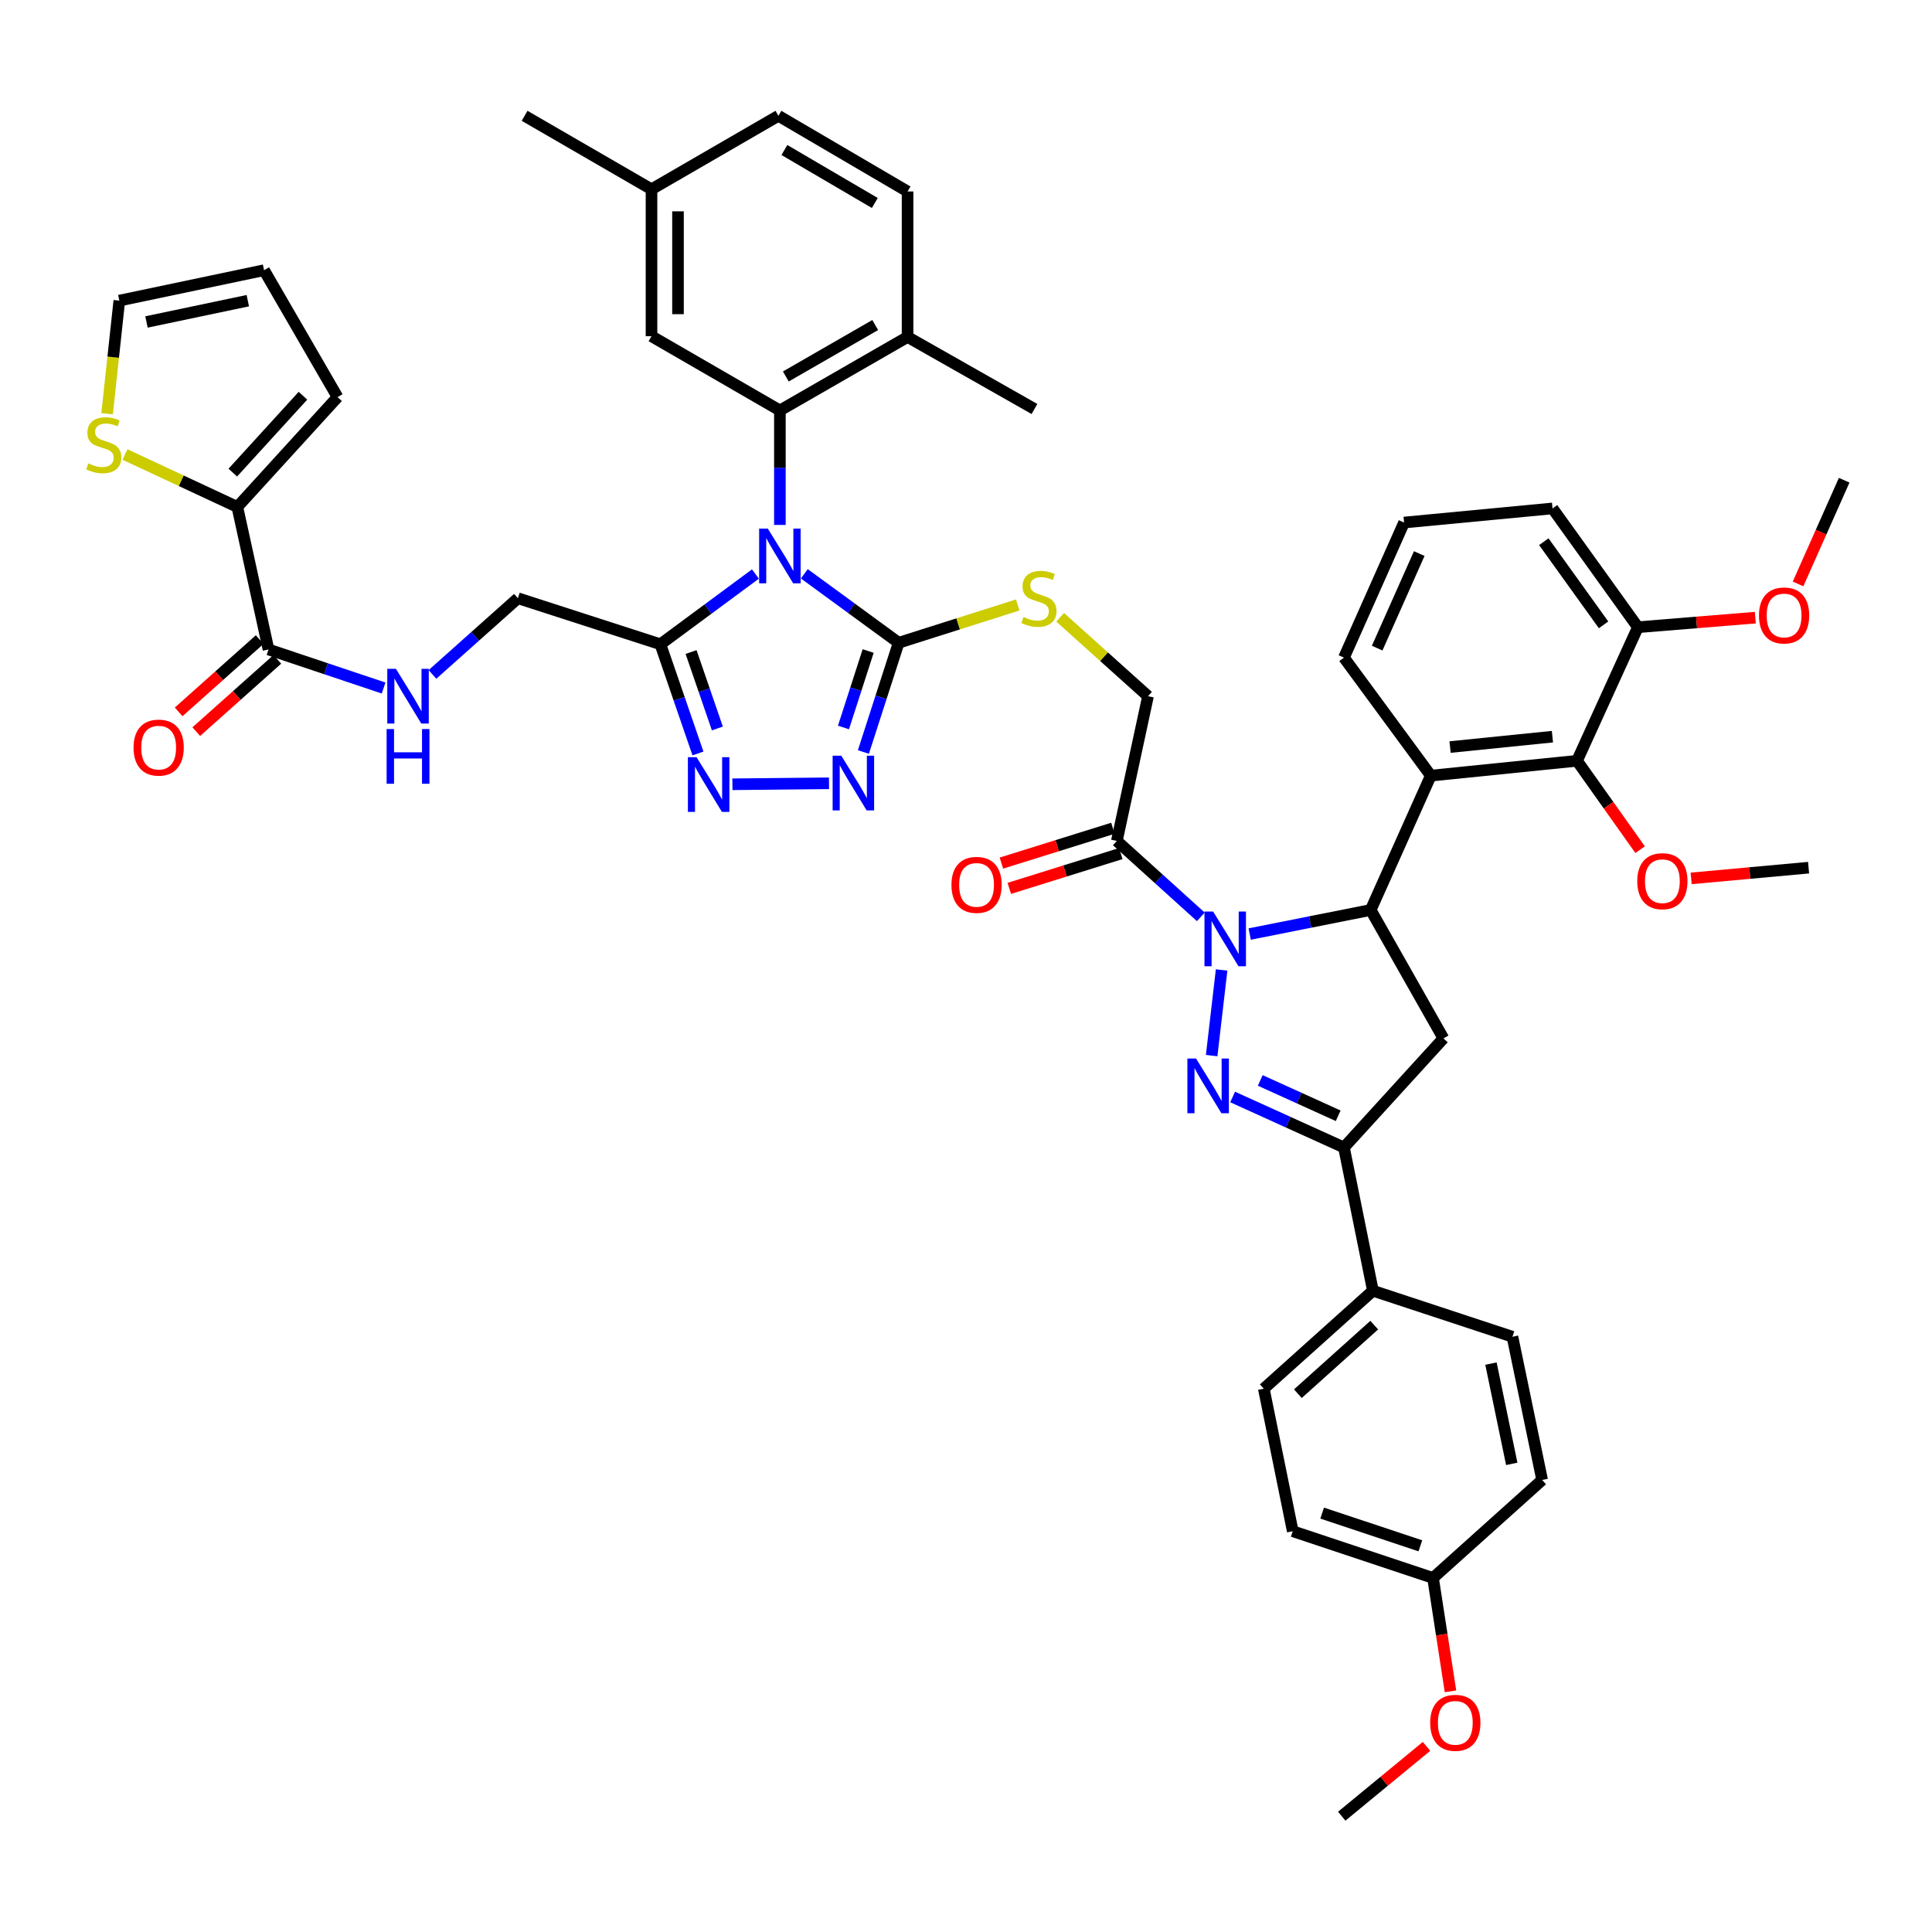<?xml version='1.0' encoding='iso-8859-1'?>
<svg version='1.1' baseProfile='full'
              xmlns='http://www.w3.org/2000/svg'
                      xmlns:rdkit='http://www.rdkit.org/xml'
                      xmlns:xlink='http://www.w3.org/1999/xlink'
                  xml:space='preserve'
width='1000px' height='1000px' viewBox='0 0 1000 1000'>
<!-- END OF HEADER -->
<rect style='opacity:1.0;fill:#FFFFFF;stroke:none' width='1000' height='1000' x='0' y='0'> </rect>
<path class='bond-3' d='M 416.314,296.998 L 440.727,314.847' style='fill:none;fill-rule:evenodd;stroke:#0000FF;stroke-width:6px;stroke-linecap:butt;stroke-linejoin:miter;stroke-opacity:1' />
<path class='bond-3' d='M 440.727,314.847 L 465.14,332.696' style='fill:none;fill-rule:evenodd;stroke:#000000;stroke-width:6px;stroke-linecap:butt;stroke-linejoin:miter;stroke-opacity:1' />
<path class='bond-4' d='M 391.007,297.114 L 366.413,315.293' style='fill:none;fill-rule:evenodd;stroke:#0000FF;stroke-width:6px;stroke-linecap:butt;stroke-linejoin:miter;stroke-opacity:1' />
<path class='bond-4' d='M 366.413,315.293 L 341.819,333.473' style='fill:none;fill-rule:evenodd;stroke:#000000;stroke-width:6px;stroke-linecap:butt;stroke-linejoin:miter;stroke-opacity:1' />
<path class='bond-5' d='M 403.67,271.711 L 403.67,242.078' style='fill:none;fill-rule:evenodd;stroke:#0000FF;stroke-width:6px;stroke-linecap:butt;stroke-linejoin:miter;stroke-opacity:1' />
<path class='bond-5' d='M 403.67,242.078 L 403.67,212.445' style='fill:none;fill-rule:evenodd;stroke:#000000;stroke-width:6px;stroke-linecap:butt;stroke-linejoin:miter;stroke-opacity:1' />
<path class='bond-0' d='M 621.542,474.559 L 599.811,454.911' style='fill:none;fill-rule:evenodd;stroke:#0000FF;stroke-width:6px;stroke-linecap:butt;stroke-linejoin:miter;stroke-opacity:1' />
<path class='bond-0' d='M 599.811,454.911 L 578.08,435.263' style='fill:none;fill-rule:evenodd;stroke:#000000;stroke-width:6px;stroke-linecap:butt;stroke-linejoin:miter;stroke-opacity:1' />
<path class='bond-1' d='M 632.304,502.053 L 627.152,546.379' style='fill:none;fill-rule:evenodd;stroke:#0000FF;stroke-width:6px;stroke-linecap:butt;stroke-linejoin:miter;stroke-opacity:1' />
<path class='bond-2' d='M 646.832,483.461 L 678.149,477.233' style='fill:none;fill-rule:evenodd;stroke:#0000FF;stroke-width:6px;stroke-linecap:butt;stroke-linejoin:miter;stroke-opacity:1' />
<path class='bond-2' d='M 678.149,477.233 L 709.466,471.005' style='fill:none;fill-rule:evenodd;stroke:#000000;stroke-width:6px;stroke-linecap:butt;stroke-linejoin:miter;stroke-opacity:1' />
<path class='bond-8' d='M 638,567.795 L 666.814,580.862' style='fill:none;fill-rule:evenodd;stroke:#0000FF;stroke-width:6px;stroke-linecap:butt;stroke-linejoin:miter;stroke-opacity:1' />
<path class='bond-8' d='M 666.814,580.862 L 695.627,593.93' style='fill:none;fill-rule:evenodd;stroke:#000000;stroke-width:6px;stroke-linecap:butt;stroke-linejoin:miter;stroke-opacity:1' />
<path class='bond-8' d='M 652.306,559.23 L 672.476,568.377' style='fill:none;fill-rule:evenodd;stroke:#0000FF;stroke-width:6px;stroke-linecap:butt;stroke-linejoin:miter;stroke-opacity:1' />
<path class='bond-8' d='M 672.476,568.377 L 692.645,577.525' style='fill:none;fill-rule:evenodd;stroke:#000000;stroke-width:6px;stroke-linecap:butt;stroke-linejoin:miter;stroke-opacity:1' />
<path class='bond-9' d='M 709.466,471.005 L 740.585,401.47' style='fill:none;fill-rule:evenodd;stroke:#000000;stroke-width:6px;stroke-linecap:butt;stroke-linejoin:miter;stroke-opacity:1' />
<path class='bond-10' d='M 709.466,471.005 L 747.112,537.471' style='fill:none;fill-rule:evenodd;stroke:#000000;stroke-width:6px;stroke-linecap:butt;stroke-linejoin:miter;stroke-opacity:1' />
<path class='bond-6' d='M 465.14,332.696 L 456.016,360.965' style='fill:none;fill-rule:evenodd;stroke:#000000;stroke-width:6px;stroke-linecap:butt;stroke-linejoin:miter;stroke-opacity:1' />
<path class='bond-6' d='M 456.016,360.965 L 446.891,389.234' style='fill:none;fill-rule:evenodd;stroke:#0000FF;stroke-width:6px;stroke-linecap:butt;stroke-linejoin:miter;stroke-opacity:1' />
<path class='bond-6' d='M 449.356,336.966 L 442.969,356.754' style='fill:none;fill-rule:evenodd;stroke:#000000;stroke-width:6px;stroke-linecap:butt;stroke-linejoin:miter;stroke-opacity:1' />
<path class='bond-6' d='M 442.969,356.754 L 436.582,376.542' style='fill:none;fill-rule:evenodd;stroke:#0000FF;stroke-width:6px;stroke-linecap:butt;stroke-linejoin:miter;stroke-opacity:1' />
<path class='bond-15' d='M 465.14,332.696 L 495.954,322.913' style='fill:none;fill-rule:evenodd;stroke:#000000;stroke-width:6px;stroke-linecap:butt;stroke-linejoin:miter;stroke-opacity:1' />
<path class='bond-15' d='M 495.954,322.913 L 526.768,313.13' style='fill:none;fill-rule:evenodd;stroke:#CCCC00;stroke-width:6px;stroke-linecap:butt;stroke-linejoin:miter;stroke-opacity:1' />
<path class='bond-7' d='M 341.819,333.473 L 351.54,361.732' style='fill:none;fill-rule:evenodd;stroke:#000000;stroke-width:6px;stroke-linecap:butt;stroke-linejoin:miter;stroke-opacity:1' />
<path class='bond-7' d='M 351.54,361.732 L 361.261,389.991' style='fill:none;fill-rule:evenodd;stroke:#0000FF;stroke-width:6px;stroke-linecap:butt;stroke-linejoin:miter;stroke-opacity:1' />
<path class='bond-7' d='M 357.699,337.491 L 364.504,357.273' style='fill:none;fill-rule:evenodd;stroke:#000000;stroke-width:6px;stroke-linecap:butt;stroke-linejoin:miter;stroke-opacity:1' />
<path class='bond-7' d='M 364.504,357.273 L 371.309,377.054' style='fill:none;fill-rule:evenodd;stroke:#0000FF;stroke-width:6px;stroke-linecap:butt;stroke-linejoin:miter;stroke-opacity:1' />
<path class='bond-19' d='M 341.819,333.473 L 268.065,309.642' style='fill:none;fill-rule:evenodd;stroke:#000000;stroke-width:6px;stroke-linecap:butt;stroke-linejoin:miter;stroke-opacity:1' />
<path class='bond-20' d='M 403.67,212.445 L 469.755,174.418' style='fill:none;fill-rule:evenodd;stroke:#000000;stroke-width:6px;stroke-linecap:butt;stroke-linejoin:miter;stroke-opacity:1' />
<path class='bond-20' d='M 406.745,194.859 L 453.005,168.239' style='fill:none;fill-rule:evenodd;stroke:#000000;stroke-width:6px;stroke-linecap:butt;stroke-linejoin:miter;stroke-opacity:1' />
<path class='bond-21' d='M 403.67,212.445 L 337.219,174.022' style='fill:none;fill-rule:evenodd;stroke:#000000;stroke-width:6px;stroke-linecap:butt;stroke-linejoin:miter;stroke-opacity:1' />
<path class='bond-48' d='M 429.092,405.43 L 379.09,405.944' style='fill:none;fill-rule:evenodd;stroke:#0000FF;stroke-width:6px;stroke-linecap:butt;stroke-linejoin:miter;stroke-opacity:1' />
<path class='bond-18' d='M 695.627,593.93 L 710.616,668.081' style='fill:none;fill-rule:evenodd;stroke:#000000;stroke-width:6px;stroke-linecap:butt;stroke-linejoin:miter;stroke-opacity:1' />
<path class='bond-51' d='M 695.627,593.93 L 747.112,537.471' style='fill:none;fill-rule:evenodd;stroke:#000000;stroke-width:6px;stroke-linecap:butt;stroke-linejoin:miter;stroke-opacity:1' />
<path class='bond-12' d='M 740.585,401.47 L 816.267,393.785' style='fill:none;fill-rule:evenodd;stroke:#000000;stroke-width:6px;stroke-linecap:butt;stroke-linejoin:miter;stroke-opacity:1' />
<path class='bond-12' d='M 750.553,386.678 L 803.53,381.299' style='fill:none;fill-rule:evenodd;stroke:#000000;stroke-width:6px;stroke-linecap:butt;stroke-linejoin:miter;stroke-opacity:1' />
<path class='bond-34' d='M 740.585,401.47 L 695.627,340.381' style='fill:none;fill-rule:evenodd;stroke:#000000;stroke-width:6px;stroke-linecap:butt;stroke-linejoin:miter;stroke-opacity:1' />
<path class='bond-11' d='M 578.08,435.263 L 594.211,360.358' style='fill:none;fill-rule:evenodd;stroke:#000000;stroke-width:6px;stroke-linecap:butt;stroke-linejoin:miter;stroke-opacity:1' />
<path class='bond-23' d='M 576.037,428.72 L 547.182,437.727' style='fill:none;fill-rule:evenodd;stroke:#000000;stroke-width:6px;stroke-linecap:butt;stroke-linejoin:miter;stroke-opacity:1' />
<path class='bond-23' d='M 547.182,437.727 L 518.327,446.734' style='fill:none;fill-rule:evenodd;stroke:#FF0000;stroke-width:6px;stroke-linecap:butt;stroke-linejoin:miter;stroke-opacity:1' />
<path class='bond-23' d='M 580.122,441.806 L 551.267,450.813' style='fill:none;fill-rule:evenodd;stroke:#000000;stroke-width:6px;stroke-linecap:butt;stroke-linejoin:miter;stroke-opacity:1' />
<path class='bond-23' d='M 551.267,450.813 L 522.411,459.82' style='fill:none;fill-rule:evenodd;stroke:#FF0000;stroke-width:6px;stroke-linecap:butt;stroke-linejoin:miter;stroke-opacity:1' />
<path class='bond-25' d='M 816.267,393.785 L 847.767,324.646' style='fill:none;fill-rule:evenodd;stroke:#000000;stroke-width:6px;stroke-linecap:butt;stroke-linejoin:miter;stroke-opacity:1' />
<path class='bond-32' d='M 816.267,393.785 L 832.594,416.787' style='fill:none;fill-rule:evenodd;stroke:#000000;stroke-width:6px;stroke-linecap:butt;stroke-linejoin:miter;stroke-opacity:1' />
<path class='bond-32' d='M 832.594,416.787 L 848.921,439.789' style='fill:none;fill-rule:evenodd;stroke:#FF0000;stroke-width:6px;stroke-linecap:butt;stroke-linejoin:miter;stroke-opacity:1' />
<path class='bond-13' d='M 138.979,336.162 L 168.765,346.142' style='fill:none;fill-rule:evenodd;stroke:#000000;stroke-width:6px;stroke-linecap:butt;stroke-linejoin:miter;stroke-opacity:1' />
<path class='bond-13' d='M 168.765,346.142 L 198.551,356.122' style='fill:none;fill-rule:evenodd;stroke:#0000FF;stroke-width:6px;stroke-linecap:butt;stroke-linejoin:miter;stroke-opacity:1' />
<path class='bond-14' d='M 138.979,336.162 L 122.848,262.392' style='fill:none;fill-rule:evenodd;stroke:#000000;stroke-width:6px;stroke-linecap:butt;stroke-linejoin:miter;stroke-opacity:1' />
<path class='bond-27' d='M 134.416,331.046 L 113.441,349.757' style='fill:none;fill-rule:evenodd;stroke:#000000;stroke-width:6px;stroke-linecap:butt;stroke-linejoin:miter;stroke-opacity:1' />
<path class='bond-27' d='M 113.441,349.757 L 92.466,368.467' style='fill:none;fill-rule:evenodd;stroke:#FF0000;stroke-width:6px;stroke-linecap:butt;stroke-linejoin:miter;stroke-opacity:1' />
<path class='bond-27' d='M 143.542,341.277 L 122.567,359.987' style='fill:none;fill-rule:evenodd;stroke:#000000;stroke-width:6px;stroke-linecap:butt;stroke-linejoin:miter;stroke-opacity:1' />
<path class='bond-27' d='M 122.567,359.987 L 101.592,378.697' style='fill:none;fill-rule:evenodd;stroke:#FF0000;stroke-width:6px;stroke-linecap:butt;stroke-linejoin:miter;stroke-opacity:1' />
<path class='bond-17' d='M 122.848,262.392 L 93.772,248.824' style='fill:none;fill-rule:evenodd;stroke:#000000;stroke-width:6px;stroke-linecap:butt;stroke-linejoin:miter;stroke-opacity:1' />
<path class='bond-17' d='M 93.772,248.824 L 64.696,235.257' style='fill:none;fill-rule:evenodd;stroke:#CCCC00;stroke-width:6px;stroke-linecap:butt;stroke-linejoin:miter;stroke-opacity:1' />
<path class='bond-24' d='M 122.848,262.392 L 174.714,205.537' style='fill:none;fill-rule:evenodd;stroke:#000000;stroke-width:6px;stroke-linecap:butt;stroke-linejoin:miter;stroke-opacity:1' />
<path class='bond-24' d='M 120.5,244.624 L 156.806,204.826' style='fill:none;fill-rule:evenodd;stroke:#000000;stroke-width:6px;stroke-linecap:butt;stroke-linejoin:miter;stroke-opacity:1' />
<path class='bond-22' d='M 548.73,319.503 L 571.47,339.931' style='fill:none;fill-rule:evenodd;stroke:#CCCC00;stroke-width:6px;stroke-linecap:butt;stroke-linejoin:miter;stroke-opacity:1' />
<path class='bond-22' d='M 571.47,339.931 L 594.211,360.358' style='fill:none;fill-rule:evenodd;stroke:#000000;stroke-width:6px;stroke-linecap:butt;stroke-linejoin:miter;stroke-opacity:1' />
<path class='bond-16' d='M 223.84,349.081 L 245.952,329.362' style='fill:none;fill-rule:evenodd;stroke:#0000FF;stroke-width:6px;stroke-linecap:butt;stroke-linejoin:miter;stroke-opacity:1' />
<path class='bond-16' d='M 245.952,329.362 L 268.065,309.642' style='fill:none;fill-rule:evenodd;stroke:#000000;stroke-width:6px;stroke-linecap:butt;stroke-linejoin:miter;stroke-opacity:1' />
<path class='bond-26' d='M 55.436,214.136 L 58.597,184.867' style='fill:none;fill-rule:evenodd;stroke:#CCCC00;stroke-width:6px;stroke-linecap:butt;stroke-linejoin:miter;stroke-opacity:1' />
<path class='bond-26' d='M 58.597,184.867 L 61.759,155.598' style='fill:none;fill-rule:evenodd;stroke:#000000;stroke-width:6px;stroke-linecap:butt;stroke-linejoin:miter;stroke-opacity:1' />
<path class='bond-29' d='M 710.616,668.081 L 654.142,718.781' style='fill:none;fill-rule:evenodd;stroke:#000000;stroke-width:6px;stroke-linecap:butt;stroke-linejoin:miter;stroke-opacity:1' />
<path class='bond-29' d='M 711.303,685.887 L 671.771,721.377' style='fill:none;fill-rule:evenodd;stroke:#000000;stroke-width:6px;stroke-linecap:butt;stroke-linejoin:miter;stroke-opacity:1' />
<path class='bond-30' d='M 710.616,668.081 L 782.84,691.896' style='fill:none;fill-rule:evenodd;stroke:#000000;stroke-width:6px;stroke-linecap:butt;stroke-linejoin:miter;stroke-opacity:1' />
<path class='bond-31' d='M 469.755,174.418 L 469.755,99.109' style='fill:none;fill-rule:evenodd;stroke:#000000;stroke-width:6px;stroke-linecap:butt;stroke-linejoin:miter;stroke-opacity:1' />
<path class='bond-43' d='M 469.755,174.418 L 535.429,211.691' style='fill:none;fill-rule:evenodd;stroke:#000000;stroke-width:6px;stroke-linecap:butt;stroke-linejoin:miter;stroke-opacity:1' />
<path class='bond-33' d='M 337.219,174.022 L 337.219,97.974' style='fill:none;fill-rule:evenodd;stroke:#000000;stroke-width:6px;stroke-linecap:butt;stroke-linejoin:miter;stroke-opacity:1' />
<path class='bond-33' d='M 350.928,162.615 L 350.928,109.382' style='fill:none;fill-rule:evenodd;stroke:#000000;stroke-width:6px;stroke-linecap:butt;stroke-linejoin:miter;stroke-opacity:1' />
<path class='bond-28' d='M 174.714,205.537 L 136.679,139.848' style='fill:none;fill-rule:evenodd;stroke:#000000;stroke-width:6px;stroke-linecap:butt;stroke-linejoin:miter;stroke-opacity:1' />
<path class='bond-39' d='M 847.767,324.646 L 878.155,322.169' style='fill:none;fill-rule:evenodd;stroke:#000000;stroke-width:6px;stroke-linecap:butt;stroke-linejoin:miter;stroke-opacity:1' />
<path class='bond-39' d='M 878.155,322.169 L 908.543,319.691' style='fill:none;fill-rule:evenodd;stroke:#FF0000;stroke-width:6px;stroke-linecap:butt;stroke-linejoin:miter;stroke-opacity:1' />
<path class='bond-52' d='M 847.767,324.646 L 803.586,263.161' style='fill:none;fill-rule:evenodd;stroke:#000000;stroke-width:6px;stroke-linecap:butt;stroke-linejoin:miter;stroke-opacity:1' />
<path class='bond-52' d='M 830.007,323.423 L 799.08,280.383' style='fill:none;fill-rule:evenodd;stroke:#000000;stroke-width:6px;stroke-linecap:butt;stroke-linejoin:miter;stroke-opacity:1' />
<path class='bond-50' d='M 61.759,155.598 L 136.679,139.848' style='fill:none;fill-rule:evenodd;stroke:#000000;stroke-width:6px;stroke-linecap:butt;stroke-linejoin:miter;stroke-opacity:1' />
<path class='bond-50' d='M 75.817,166.651 L 128.261,155.626' style='fill:none;fill-rule:evenodd;stroke:#000000;stroke-width:6px;stroke-linecap:butt;stroke-linejoin:miter;stroke-opacity:1' />
<path class='bond-37' d='M 654.142,718.781 L 669.123,792.551' style='fill:none;fill-rule:evenodd;stroke:#000000;stroke-width:6px;stroke-linecap:butt;stroke-linejoin:miter;stroke-opacity:1' />
<path class='bond-38' d='M 782.84,691.896 L 798.209,766.032' style='fill:none;fill-rule:evenodd;stroke:#000000;stroke-width:6px;stroke-linecap:butt;stroke-linejoin:miter;stroke-opacity:1' />
<path class='bond-38' d='M 771.721,705.8 L 782.48,757.694' style='fill:none;fill-rule:evenodd;stroke:#000000;stroke-width:6px;stroke-linecap:butt;stroke-linejoin:miter;stroke-opacity:1' />
<path class='bond-49' d='M 469.755,99.109 L 402.908,59.939' style='fill:none;fill-rule:evenodd;stroke:#000000;stroke-width:6px;stroke-linecap:butt;stroke-linejoin:miter;stroke-opacity:1' />
<path class='bond-49' d='M 452.797,105.062 L 406.005,77.643' style='fill:none;fill-rule:evenodd;stroke:#000000;stroke-width:6px;stroke-linecap:butt;stroke-linejoin:miter;stroke-opacity:1' />
<path class='bond-45' d='M 875.34,454.655 L 905.731,451.878' style='fill:none;fill-rule:evenodd;stroke:#FF0000;stroke-width:6px;stroke-linecap:butt;stroke-linejoin:miter;stroke-opacity:1' />
<path class='bond-45' d='M 905.731,451.878 L 936.122,449.101' style='fill:none;fill-rule:evenodd;stroke:#000000;stroke-width:6px;stroke-linecap:butt;stroke-linejoin:miter;stroke-opacity:1' />
<path class='bond-36' d='M 337.219,97.974 L 402.908,59.939' style='fill:none;fill-rule:evenodd;stroke:#000000;stroke-width:6px;stroke-linecap:butt;stroke-linejoin:miter;stroke-opacity:1' />
<path class='bond-44' d='M 337.219,97.974 L 271.53,59.939' style='fill:none;fill-rule:evenodd;stroke:#000000;stroke-width:6px;stroke-linecap:butt;stroke-linejoin:miter;stroke-opacity:1' />
<path class='bond-41' d='M 695.627,340.381 L 726.747,270.465' style='fill:none;fill-rule:evenodd;stroke:#000000;stroke-width:6px;stroke-linecap:butt;stroke-linejoin:miter;stroke-opacity:1' />
<path class='bond-41' d='M 712.82,335.468 L 734.603,286.527' style='fill:none;fill-rule:evenodd;stroke:#000000;stroke-width:6px;stroke-linecap:butt;stroke-linejoin:miter;stroke-opacity:1' />
<path class='bond-35' d='M 741.735,816.748 L 798.209,766.032' style='fill:none;fill-rule:evenodd;stroke:#000000;stroke-width:6px;stroke-linecap:butt;stroke-linejoin:miter;stroke-opacity:1' />
<path class='bond-40' d='M 741.735,816.748 L 746.253,846.093' style='fill:none;fill-rule:evenodd;stroke:#000000;stroke-width:6px;stroke-linecap:butt;stroke-linejoin:miter;stroke-opacity:1' />
<path class='bond-40' d='M 746.253,846.093 L 750.77,875.438' style='fill:none;fill-rule:evenodd;stroke:#FF0000;stroke-width:6px;stroke-linecap:butt;stroke-linejoin:miter;stroke-opacity:1' />
<path class='bond-53' d='M 741.735,816.748 L 669.123,792.551' style='fill:none;fill-rule:evenodd;stroke:#000000;stroke-width:6px;stroke-linecap:butt;stroke-linejoin:miter;stroke-opacity:1' />
<path class='bond-53' d='M 735.177,800.112 L 684.349,783.175' style='fill:none;fill-rule:evenodd;stroke:#000000;stroke-width:6px;stroke-linecap:butt;stroke-linejoin:miter;stroke-opacity:1' />
<path class='bond-46' d='M 930.664,302.244 L 942.605,275.406' style='fill:none;fill-rule:evenodd;stroke:#FF0000;stroke-width:6px;stroke-linecap:butt;stroke-linejoin:miter;stroke-opacity:1' />
<path class='bond-46' d='M 942.605,275.406 L 954.545,248.568' style='fill:none;fill-rule:evenodd;stroke:#000000;stroke-width:6px;stroke-linecap:butt;stroke-linejoin:miter;stroke-opacity:1' />
<path class='bond-47' d='M 738.362,903.926 L 716.424,921.993' style='fill:none;fill-rule:evenodd;stroke:#FF0000;stroke-width:6px;stroke-linecap:butt;stroke-linejoin:miter;stroke-opacity:1' />
<path class='bond-47' d='M 716.424,921.993 L 694.485,940.061' style='fill:none;fill-rule:evenodd;stroke:#000000;stroke-width:6px;stroke-linecap:butt;stroke-linejoin:miter;stroke-opacity:1' />
<path class='bond-42' d='M 726.747,270.465 L 803.586,263.161' style='fill:none;fill-rule:evenodd;stroke:#000000;stroke-width:6px;stroke-linecap:butt;stroke-linejoin:miter;stroke-opacity:1' />
<path  class='atom-0' d='M 397.41 273.593
L 406.69 288.593
Q 407.61 290.073, 409.09 292.753
Q 410.57 295.433, 410.65 295.593
L 410.65 273.593
L 414.41 273.593
L 414.41 301.913
L 410.53 301.913
L 400.57 285.513
Q 399.41 283.593, 398.17 281.393
Q 396.97 279.193, 396.61 278.513
L 396.61 301.913
L 392.93 301.913
L 392.93 273.593
L 397.41 273.593
' fill='#0000FF'/>
<path  class='atom-1' d='M 627.913 471.819
L 637.193 486.819
Q 638.113 488.299, 639.593 490.979
Q 641.073 493.659, 641.153 493.819
L 641.153 471.819
L 644.913 471.819
L 644.913 500.139
L 641.033 500.139
L 631.073 483.739
Q 629.913 481.819, 628.673 479.619
Q 627.473 477.419, 627.113 476.739
L 627.113 500.139
L 623.433 500.139
L 623.433 471.819
L 627.913 471.819
' fill='#0000FF'/>
<path  class='atom-2' d='M 619.07 547.889
L 628.35 562.889
Q 629.27 564.369, 630.75 567.049
Q 632.23 569.729, 632.31 569.889
L 632.31 547.889
L 636.07 547.889
L 636.07 576.209
L 632.19 576.209
L 622.23 559.809
Q 621.07 557.889, 619.83 555.689
Q 618.63 553.489, 618.27 552.809
L 618.27 576.209
L 614.59 576.209
L 614.59 547.889
L 619.07 547.889
' fill='#0000FF'/>
<path  class='atom-7' d='M 435.445 391.141
L 444.725 406.141
Q 445.645 407.621, 447.125 410.301
Q 448.605 412.981, 448.685 413.141
L 448.685 391.141
L 452.445 391.141
L 452.445 419.461
L 448.565 419.461
L 438.605 403.061
Q 437.445 401.141, 436.205 398.941
Q 435.005 396.741, 434.645 396.061
L 434.645 419.461
L 430.965 419.461
L 430.965 391.141
L 435.445 391.141
' fill='#0000FF'/>
<path  class='atom-8' d='M 360.533 391.91
L 369.813 406.91
Q 370.733 408.39, 372.213 411.07
Q 373.693 413.75, 373.773 413.91
L 373.773 391.91
L 377.533 391.91
L 377.533 420.23
L 373.653 420.23
L 363.693 403.83
Q 362.533 401.91, 361.293 399.71
Q 360.093 397.51, 359.733 396.83
L 359.733 420.23
L 356.053 420.23
L 356.053 391.91
L 360.533 391.91
' fill='#0000FF'/>
<path  class='atom-16' d='M 529.752 319.362
Q 530.072 319.482, 531.392 320.042
Q 532.712 320.602, 534.152 320.962
Q 535.632 321.282, 537.072 321.282
Q 539.752 321.282, 541.312 320.002
Q 542.872 318.682, 542.872 316.402
Q 542.872 314.842, 542.072 313.882
Q 541.312 312.922, 540.112 312.402
Q 538.912 311.882, 536.912 311.282
Q 534.392 310.522, 532.872 309.802
Q 531.392 309.082, 530.312 307.562
Q 529.272 306.042, 529.272 303.482
Q 529.272 299.922, 531.672 297.722
Q 534.112 295.522, 538.912 295.522
Q 542.192 295.522, 545.912 297.082
L 544.992 300.162
Q 541.592 298.762, 539.032 298.762
Q 536.272 298.762, 534.752 299.922
Q 533.232 301.042, 533.272 303.002
Q 533.272 304.522, 534.032 305.442
Q 534.832 306.362, 535.952 306.882
Q 537.112 307.402, 539.032 308.002
Q 541.592 308.802, 543.112 309.602
Q 544.632 310.402, 545.712 312.042
Q 546.832 313.642, 546.832 316.402
Q 546.832 320.322, 544.192 322.442
Q 541.592 324.522, 537.232 324.522
Q 534.712 324.522, 532.792 323.962
Q 530.912 323.442, 528.672 322.522
L 529.752 319.362
' fill='#CCCC00'/>
<path  class='atom-17' d='M 204.935 346.198
L 214.215 361.198
Q 215.135 362.678, 216.615 365.358
Q 218.095 368.038, 218.175 368.198
L 218.175 346.198
L 221.935 346.198
L 221.935 374.518
L 218.055 374.518
L 208.095 358.118
Q 206.935 356.198, 205.695 353.998
Q 204.495 351.798, 204.135 351.118
L 204.135 374.518
L 200.455 374.518
L 200.455 346.198
L 204.935 346.198
' fill='#0000FF'/>
<path  class='atom-17' d='M 200.115 377.35
L 203.955 377.35
L 203.955 389.39
L 218.435 389.39
L 218.435 377.35
L 222.275 377.35
L 222.275 405.67
L 218.435 405.67
L 218.435 392.59
L 203.955 392.59
L 203.955 405.67
L 200.115 405.67
L 200.115 377.35
' fill='#0000FF'/>
<path  class='atom-18' d='M 45.708 239.85
Q 46.028 239.97, 47.348 240.53
Q 48.668 241.09, 50.108 241.45
Q 51.588 241.77, 53.028 241.77
Q 55.708 241.77, 57.268 240.49
Q 58.828 239.17, 58.828 236.89
Q 58.828 235.33, 58.028 234.37
Q 57.268 233.41, 56.068 232.89
Q 54.868 232.37, 52.868 231.77
Q 50.348 231.01, 48.828 230.29
Q 47.348 229.57, 46.268 228.05
Q 45.228 226.53, 45.228 223.97
Q 45.228 220.41, 47.628 218.21
Q 50.068 216.01, 54.868 216.01
Q 58.148 216.01, 61.868 217.57
L 60.948 220.65
Q 57.548 219.25, 54.988 219.25
Q 52.228 219.25, 50.708 220.41
Q 49.188 221.53, 49.228 223.49
Q 49.228 225.01, 49.988 225.93
Q 50.788 226.85, 51.908 227.37
Q 53.068 227.89, 54.988 228.49
Q 57.548 229.29, 59.068 230.09
Q 60.588 230.89, 61.668 232.53
Q 62.788 234.13, 62.788 236.89
Q 62.788 240.81, 60.148 242.93
Q 57.548 245.01, 53.188 245.01
Q 50.668 245.01, 48.748 244.45
Q 46.868 243.93, 44.628 243.01
L 45.708 239.85
' fill='#CCCC00'/>
<path  class='atom-24' d='M 492.467 458.008
Q 492.467 451.208, 495.827 447.408
Q 499.187 443.608, 505.467 443.608
Q 511.747 443.608, 515.107 447.408
Q 518.467 451.208, 518.467 458.008
Q 518.467 464.888, 515.067 468.808
Q 511.667 472.688, 505.467 472.688
Q 499.227 472.688, 495.827 468.808
Q 492.467 464.928, 492.467 458.008
M 505.467 469.488
Q 509.787 469.488, 512.107 466.608
Q 514.467 463.688, 514.467 458.008
Q 514.467 452.448, 512.107 449.648
Q 509.787 446.808, 505.467 446.808
Q 501.147 446.808, 498.787 449.608
Q 496.467 452.408, 496.467 458.008
Q 496.467 463.728, 498.787 466.608
Q 501.147 469.488, 505.467 469.488
' fill='#FF0000'/>
<path  class='atom-28' d='M 69.124 386.957
Q 69.124 380.157, 72.484 376.357
Q 75.844 372.557, 82.124 372.557
Q 88.404 372.557, 91.764 376.357
Q 95.124 380.157, 95.124 386.957
Q 95.124 393.837, 91.724 397.757
Q 88.324 401.637, 82.124 401.637
Q 75.884 401.637, 72.484 397.757
Q 69.124 393.877, 69.124 386.957
M 82.124 398.437
Q 86.444 398.437, 88.764 395.557
Q 91.124 392.637, 91.124 386.957
Q 91.124 381.397, 88.764 378.597
Q 86.444 375.757, 82.124 375.757
Q 77.804 375.757, 75.444 378.557
Q 73.124 381.357, 73.124 386.957
Q 73.124 392.677, 75.444 395.557
Q 77.804 398.437, 82.124 398.437
' fill='#FF0000'/>
<path  class='atom-33' d='M 847.44 456.097
Q 847.44 449.297, 850.8 445.497
Q 854.16 441.697, 860.44 441.697
Q 866.72 441.697, 870.08 445.497
Q 873.44 449.297, 873.44 456.097
Q 873.44 462.977, 870.04 466.897
Q 866.64 470.777, 860.44 470.777
Q 854.2 470.777, 850.8 466.897
Q 847.44 463.017, 847.44 456.097
M 860.44 467.577
Q 864.76 467.577, 867.08 464.697
Q 869.44 461.777, 869.44 456.097
Q 869.44 450.537, 867.08 447.737
Q 864.76 444.897, 860.44 444.897
Q 856.12 444.897, 853.76 447.697
Q 851.44 450.497, 851.44 456.097
Q 851.44 461.817, 853.76 464.697
Q 856.12 467.577, 860.44 467.577
' fill='#FF0000'/>
<path  class='atom-40' d='M 910.441 318.557
Q 910.441 311.757, 913.801 307.957
Q 917.161 304.157, 923.441 304.157
Q 929.721 304.157, 933.081 307.957
Q 936.441 311.757, 936.441 318.557
Q 936.441 325.437, 933.041 329.357
Q 929.641 333.237, 923.441 333.237
Q 917.201 333.237, 913.801 329.357
Q 910.441 325.477, 910.441 318.557
M 923.441 330.037
Q 927.761 330.037, 930.081 327.157
Q 932.441 324.237, 932.441 318.557
Q 932.441 312.997, 930.081 310.197
Q 927.761 307.357, 923.441 307.357
Q 919.121 307.357, 916.761 310.157
Q 914.441 312.957, 914.441 318.557
Q 914.441 324.277, 916.761 327.157
Q 919.121 330.037, 923.441 330.037
' fill='#FF0000'/>
<path  class='atom-41' d='M 740.266 891.732
Q 740.266 884.932, 743.626 881.132
Q 746.986 877.332, 753.266 877.332
Q 759.546 877.332, 762.906 881.132
Q 766.266 884.932, 766.266 891.732
Q 766.266 898.612, 762.866 902.532
Q 759.466 906.412, 753.266 906.412
Q 747.026 906.412, 743.626 902.532
Q 740.266 898.652, 740.266 891.732
M 753.266 903.212
Q 757.586 903.212, 759.906 900.332
Q 762.266 897.412, 762.266 891.732
Q 762.266 886.172, 759.906 883.372
Q 757.586 880.532, 753.266 880.532
Q 748.946 880.532, 746.586 883.332
Q 744.266 886.132, 744.266 891.732
Q 744.266 897.452, 746.586 900.332
Q 748.946 903.212, 753.266 903.212
' fill='#FF0000'/>
</svg>

